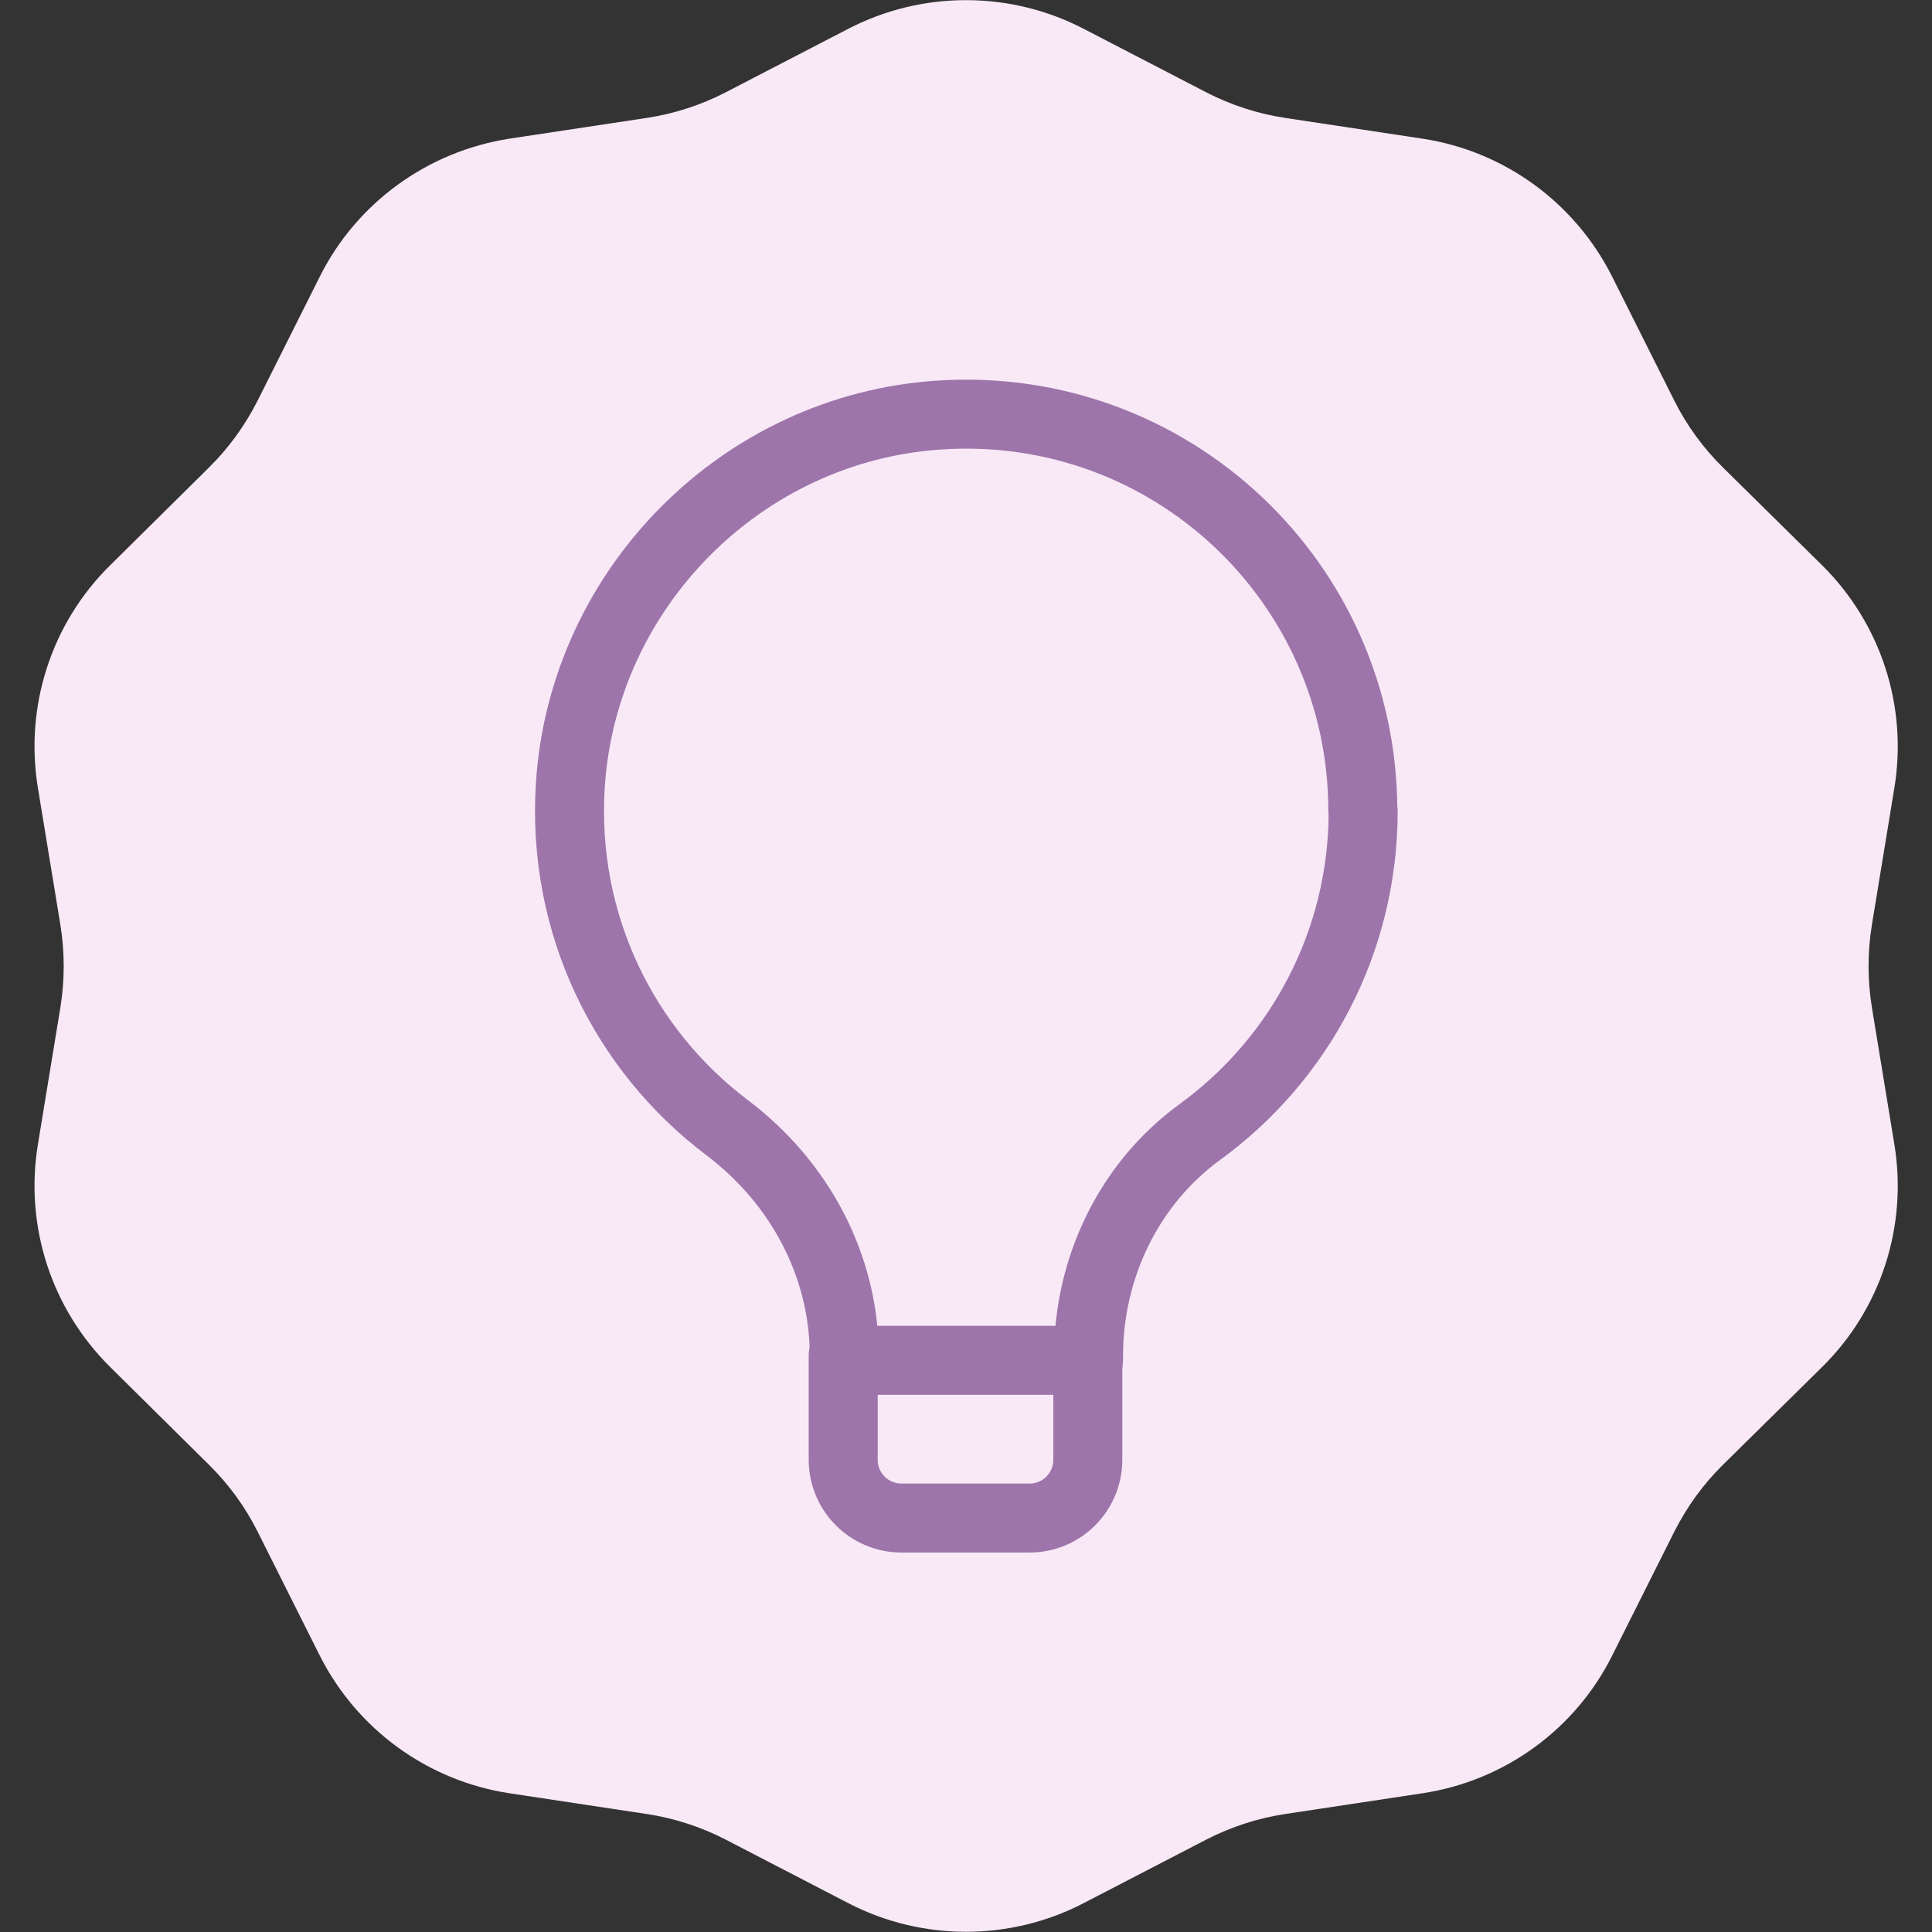<svg width="56" height="56" viewBox="0 0 56 56" fill="none" xmlns="http://www.w3.org/2000/svg">
<rect x="0" y="0" width="56" height="56" fill="#333333" stroke="none"/>
<path d="M24.599 0.829C26.729 -0.271 29.269 -0.271 31.399 0.829L34.969 2.679C35.689 3.049 36.459 3.299 37.259 3.419L41.229 4.019C43.599 4.379 45.649 5.869 46.729 8.019L48.529 11.609C48.889 12.329 49.369 12.989 49.949 13.559L52.809 16.379C54.519 18.069 55.299 20.469 54.909 22.839L54.259 26.799C54.129 27.599 54.129 28.409 54.259 29.209L54.909 33.169C55.299 35.539 54.519 37.949 52.809 39.629L49.949 42.449C49.369 43.019 48.899 43.669 48.529 44.399L46.729 47.989C45.659 50.129 43.609 51.619 41.229 51.979L37.259 52.579C36.459 52.699 35.689 52.949 34.969 53.319L31.399 55.169C29.269 56.269 26.729 56.269 24.599 55.169L21.029 53.319C20.309 52.949 19.539 52.699 18.739 52.579L14.769 51.979C12.399 51.619 10.349 50.129 9.269 47.989L7.469 44.399C7.109 43.679 6.629 43.019 6.049 42.449L3.199 39.629C1.489 37.939 0.709 35.539 1.099 33.169L1.749 29.209C1.879 28.409 1.879 27.599 1.749 26.799L1.099 22.839C0.709 20.469 1.489 18.059 3.199 16.379L6.049 13.559C6.629 12.989 7.099 12.339 7.469 11.609L9.269 8.019C10.339 5.879 12.389 4.389 14.769 4.019L18.739 3.419C19.539 3.299 20.309 3.049 21.029 2.679L24.599 0.829Z" fill="#F9E9F6"/>
<path d="M39.502 23.5C39.502 16.89 33.932 11.589 27.232 12.03C21.522 12.399 16.902 17.04 16.532 22.75C16.272 26.809 18.112 30.45 21.082 32.69C23.172 34.27 24.472 36.679 24.472 39.3V39.429H31.552V39.3C31.552 36.749 32.722 34.309 34.782 32.809C37.652 30.72 39.512 27.329 39.512 23.509L39.502 23.5Z" stroke="#9D75AB" stroke-width="2" stroke-linecap="round" stroke-linejoin="round"/>
<path d="M31.531 39.411V42.311C31.531 43.241 30.781 44.001 29.841 44.001H26.131C25.201 44.001 24.441 43.251 24.441 42.311V39.281" stroke="#9D75AB" stroke-width="2" stroke-linecap="round" stroke-linejoin="round"/>
</svg>
